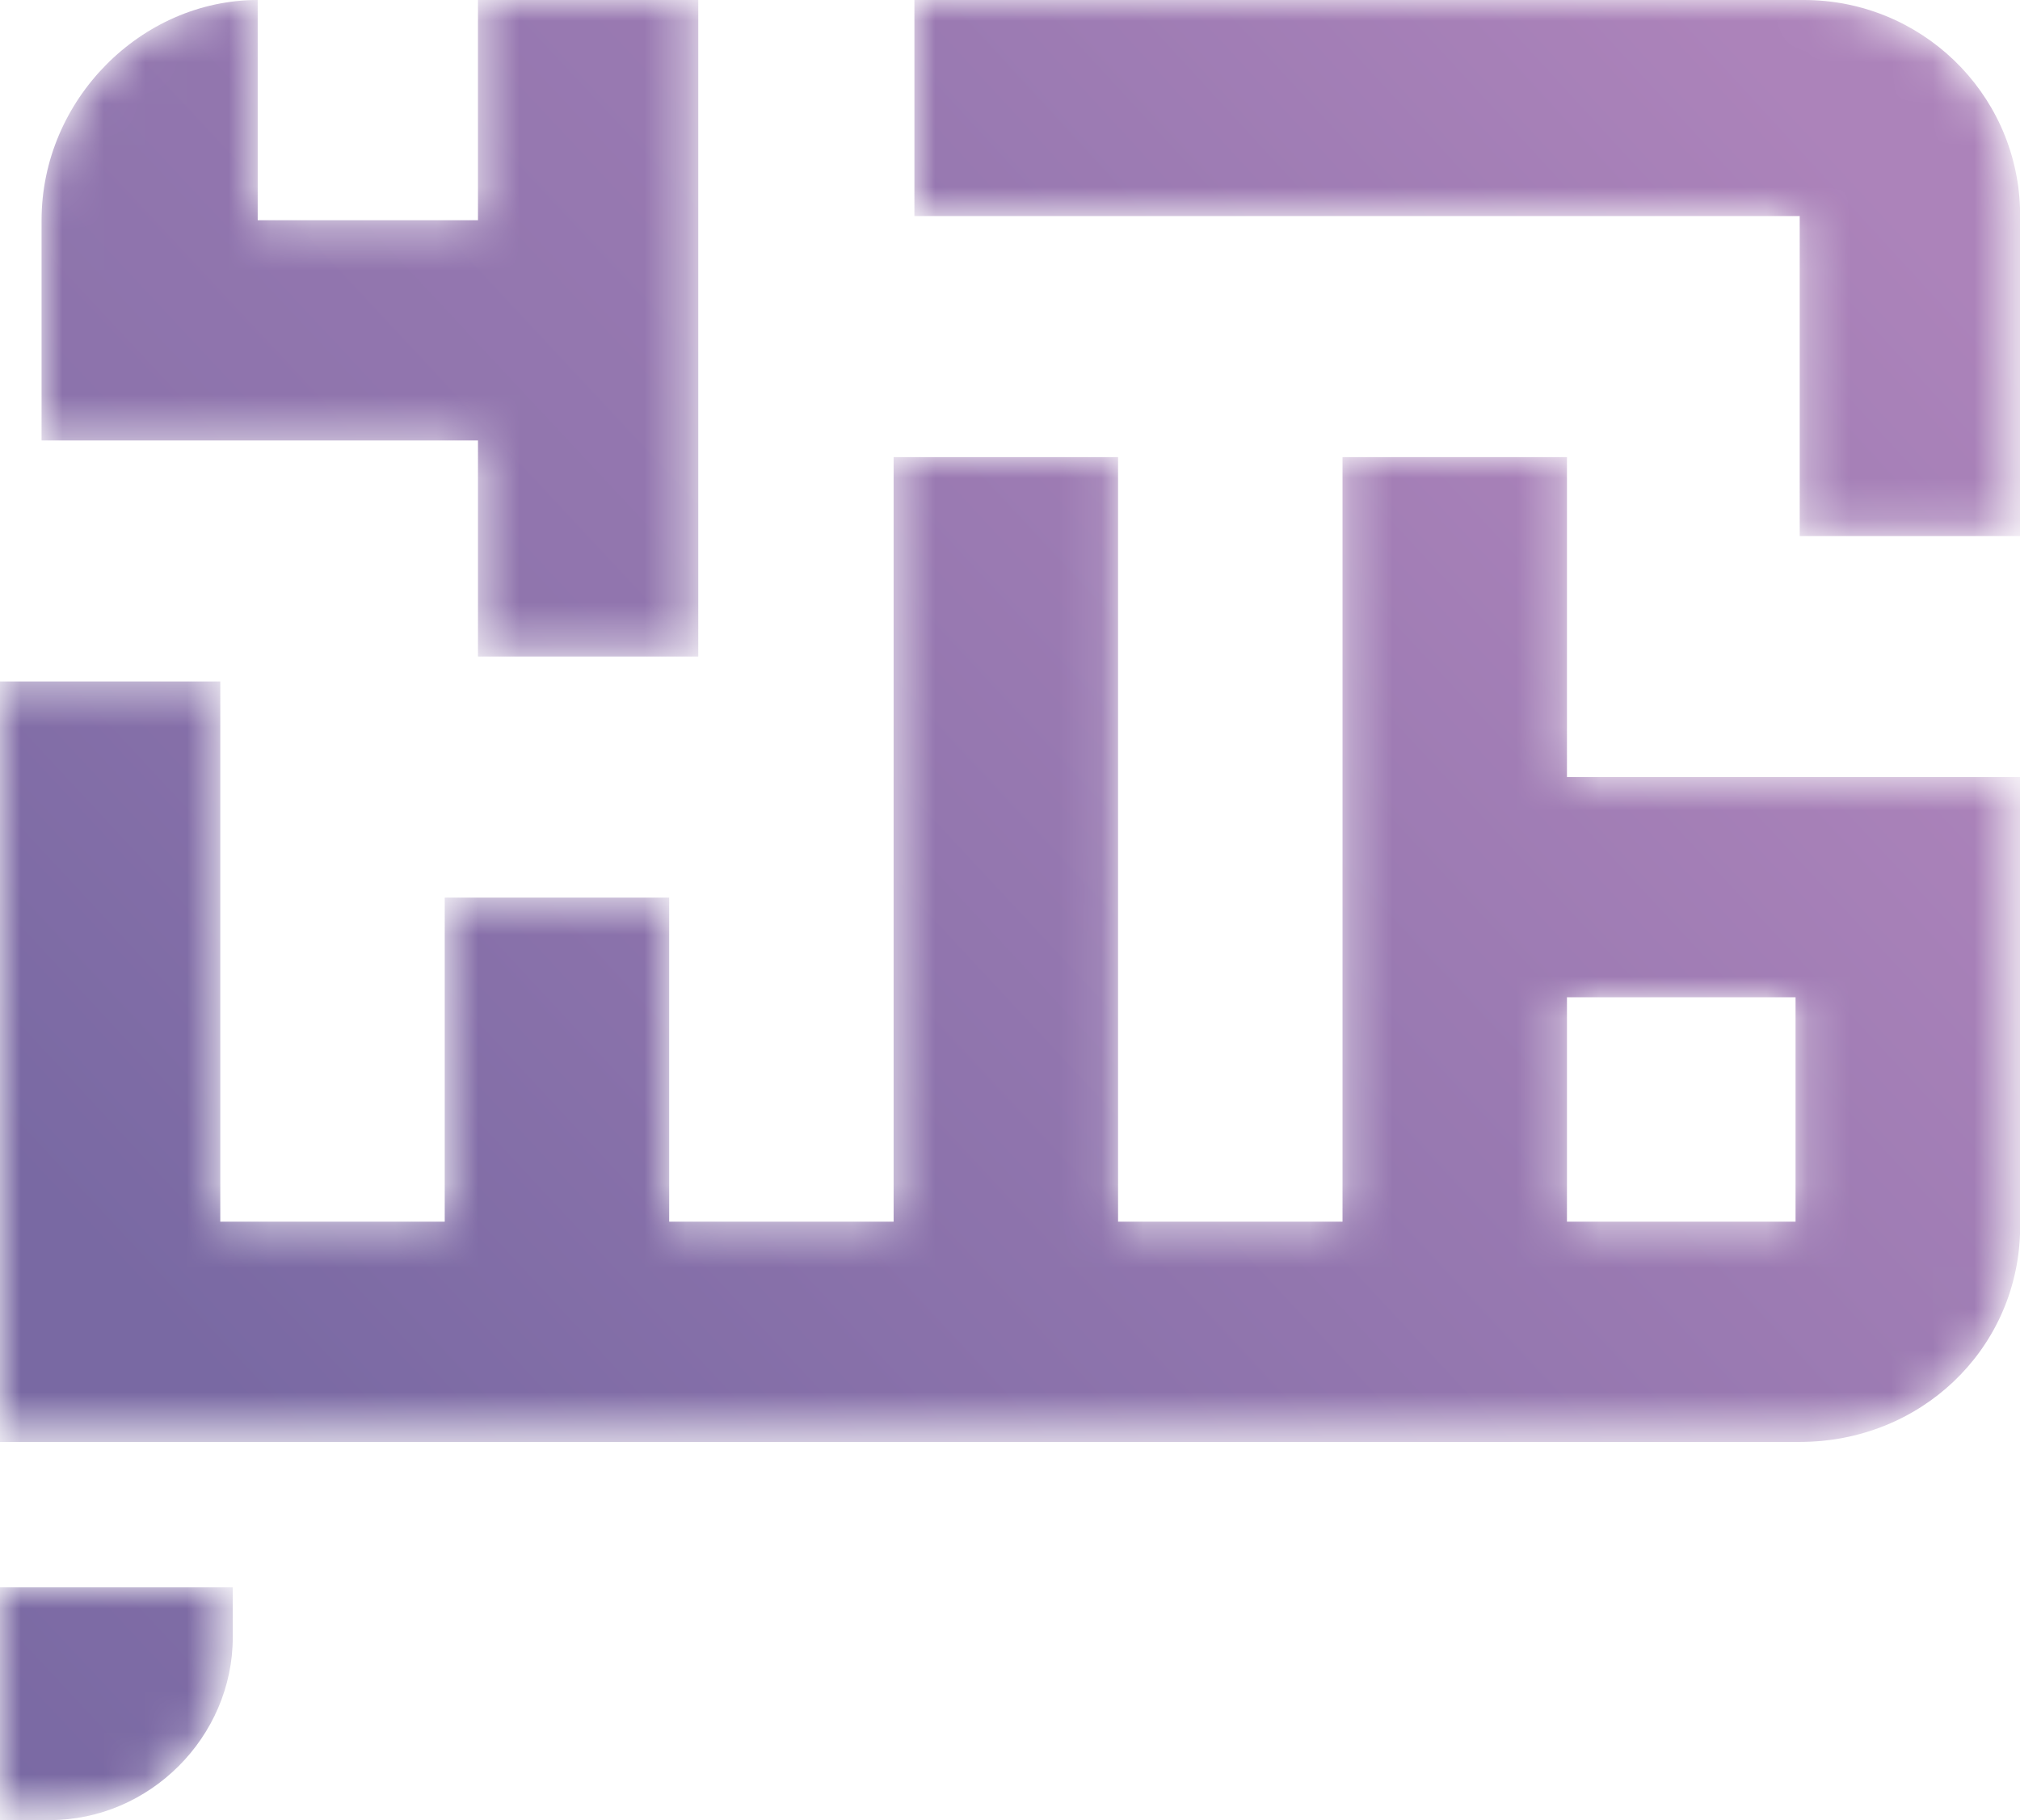 <?xml version="1.0" encoding="utf-8"?>
<!-- Generator: Adobe Illustrator 26.1.0, SVG Export Plug-In . SVG Version: 6.00 Build 0)  -->
<svg version="1.1" id="Layer_1" xmlns="http://www.w3.org/2000/svg" xmlns:xlink="http://www.w3.org/1999/xlink" x="0px" y="0px"
	 viewBox="0 0 48.6 43.8" style="enable-background:new 0 0 48.6 43.8;" xml:space="preserve">
<style type="text/css">
	.st0{filter:url(#Adobe_OpacityMaskFilter);}
	.st1{fill-rule:evenodd;clip-rule:evenodd;fill:#FFFFFF;}
	
		.st2{mask:url(#lo9is9lfde_00000034091839321948850710000004741027103694480047_);fill-rule:evenodd;clip-rule:evenodd;fill:url(#SVGID_1_);}
	.st3{filter:url(#Adobe_OpacityMaskFilter_00000070800706068590758850000015247695814188372879_);}
	
		.st4{mask:url(#rupg72qvgh_00000111879673890089465630000013573452537941009831_);fill-rule:evenodd;clip-rule:evenodd;fill:url(#SVGID_00000081611563637989693910000009850815028770581681_);}
	.st5{filter:url(#Adobe_OpacityMaskFilter_00000047031193744416070490000009521153785010215601_);}
	
		.st6{mask:url(#_x31_svu9b7qtk_00000070102166582463225780000005794452916620002975_);fill-rule:evenodd;clip-rule:evenodd;fill:url(#SVGID_00000063604758158247805120000012928058038684126898_);}
	.st7{filter:url(#Adobe_OpacityMaskFilter_00000053517616473580868750000000630199476879026862_);}
	
		.st8{mask:url(#p56z9u69hn_00000050628399416699007300000016747850050247676817_);fill-rule:evenodd;clip-rule:evenodd;fill:url(#SVGID_00000084508829818128400010000014063213873147198133_);}
</style>
<g>
	<g>
		<g>
			<g transform="translate(-166 -24) translate(166 24.237) translate(61 .763)">
				<defs>
					<filter id="Adobe_OpacityMaskFilter" filterUnits="userSpaceOnUse" x="-60" y="-1" width="15.8" height="15.8">
						<feColorMatrix  type="matrix" values="1 0 0 0 0  0 1 0 0 0  0 0 1 0 0  0 0 0 1 0"/>
					</filter>
				</defs>
				
					<mask maskUnits="userSpaceOnUse" x="-60" y="-1" width="15.8" height="15.8" id="lo9is9lfde_00000034091839321948850710000004741027103694480047_">
					<g class="st0">
						<path id="_x37_vn3q65d6c_00000146468333749684495340000004994530154262383283_" class="st1" d="M-49.5-1v5.3h-5.3V-1
							C-57.6-1-60,1.4-60,4.3v5.3h10.5v5.2h5.3V-1H-49.5z"/>
					</g>
				</mask>
				
					<linearGradient id="SVGID_1_" gradientUnits="userSpaceOnUse" x1="-317.657" y1="438.798" x2="-320.6" y2="436.049" gradientTransform="matrix(15.815 0 0 -15.816 4996.92 6924.826)">
					<stop  offset="0" style="stop-color:#AC83BA"/>
					<stop  offset="1" style="stop-color:#7969A3"/>
				</linearGradient>
				<path class="st2" d="M-49.5-1v5.3h-5.3V-1C-57.6-1-60,1.4-60,4.3v5.3h10.5v5.2h5.3V-1H-49.5z"/>
			</g>
			<g transform="translate(-166 -24) translate(166 24.237) translate(82 .763)">
				<defs>
					
						<filter id="Adobe_OpacityMaskFilter_00000155126381797400024340000016421742795488106140_" filterUnits="userSpaceOnUse" x="-60" y="-1" width="26.6" height="12.9">
						<feColorMatrix  type="matrix" values="1 0 0 0 0  0 1 0 0 0  0 0 1 0 0  0 0 0 1 0"/>
					</filter>
				</defs>
				
					<mask maskUnits="userSpaceOnUse" x="-60" y="-1" width="26.6" height="12.9" id="rupg72qvgh_00000111879673890089465630000013573452537941009831_">
					<g style="filter:url(#Adobe_OpacityMaskFilter_00000155126381797400024340000016421742795488106140_);">
						<path id="p1ybda60xf_00000059999320965564335870000006440929946329212595_" class="st1" d="M-60-1v5.2h21.3v7.7h5.3V4h0
							c-0.1-2.8-2.4-5-5.2-5H-60z"/>
					</g>
				</mask>
				
					<linearGradient id="SVGID_00000044168090265394207100000009355271546413811601_" gradientUnits="userSpaceOnUse" x1="-345.315" y1="432.108" x2="-347.07" y2="431.327" gradientTransform="matrix(26.572 0 0 -12.877 9138.781 5567.597)">
					<stop  offset="0" style="stop-color:#AC83BA"/>
					<stop  offset="1" style="stop-color:#7969A3"/>
				</linearGradient>
				
					<path style="mask:url(#rupg72qvgh_00000111879673890089465630000013573452537941009831_);fill-rule:evenodd;clip-rule:evenodd;fill:url(#SVGID_00000044168090265394207100000009355271546413811601_);" d="
					M-60-1v5.2h21.3v7.7h5.3V4h0c-0.1-2.8-2.4-5-5.2-5H-60z"/>
			</g>
			<g transform="translate(-166 -24) translate(166 24.237) translate(60 11.763)">
				<defs>
					
						<filter id="Adobe_OpacityMaskFilter_00000142164702744002896230000006106774171301761452_" filterUnits="userSpaceOnUse" x="-60" y="-1" width="48.6" height="23.7">
						<feColorMatrix  type="matrix" values="1 0 0 0 0  0 1 0 0 0  0 0 1 0 0  0 0 0 1 0"/>
					</filter>
				</defs>
				
					<mask maskUnits="userSpaceOnUse" x="-60" y="-1" width="48.6" height="23.7" id="_x31_svu9b7qtk_00000070102166582463225780000005794452916620002975_">
					<g style="filter:url(#Adobe_OpacityMaskFilter_00000142164702744002896230000006106774171301761452_);">
						<path id="_x32_83oq7pg3i_00000114787182203990391380000017872966394956914353_" class="st1" d="M-27.7-1v18.4h-5.4V-1h-5.4
							v18.4h-5.4V9.6h-5.4v7.8h-5.4v-13H-60v18.3h43.3c2.9,0,5.2-2.2,5.3-5h0v-11h-10.9V-1H-27.7z M-22.3,17.4h5.5V12h-5.5V17.4z"/>
					</g>
				</mask>
				
					<linearGradient id="SVGID_00000069386505339625990120000014061128973765036214_" gradientUnits="userSpaceOnUse" x1="-326.781" y1="434.499" x2="-327.759" y2="434.061" gradientTransform="matrix(48.611 0 0 -23.691 15874.63 10300.864)">
					<stop  offset="0" style="stop-color:#AC83BA"/>
					<stop  offset="1" style="stop-color:#7969A3"/>
				</linearGradient>
				
					<path style="mask:url(#_x31_svu9b7qtk_00000070102166582463225780000005794452916620002975_);fill-rule:evenodd;clip-rule:evenodd;fill:url(#SVGID_00000069386505339625990120000014061128973765036214_);" d="
					M-27.7-1v18.4h-5.4V-1h-5.4v18.4h-5.4V9.6h-5.4v7.8h-5.4v-13H-60v18.3h43.3c2.9,0,5.2-2.2,5.3-5h0v-11h-10.9V-1H-27.7z
					 M-22.3,17.4h5.5V12h-5.5V17.4z"/>
			</g>
			<g transform="translate(-166 -24) translate(166 24.237) translate(60 38.763)">
				<defs>
					
						<filter id="Adobe_OpacityMaskFilter_00000137092490492662259880000002464669369451880341_" filterUnits="userSpaceOnUse" x="-60" y="-0.8" width="5.6" height="5.6">
						<feColorMatrix  type="matrix" values="1 0 0 0 0  0 1 0 0 0  0 0 1 0 0  0 0 0 1 0"/>
					</filter>
				</defs>
				
					<mask maskUnits="userSpaceOnUse" x="-60" y="-0.8" width="5.6" height="5.6" id="p56z9u69hn_00000050628399416699007300000016747850050247676817_">
					<g style="filter:url(#Adobe_OpacityMaskFilter_00000137092490492662259880000002464669369451880341_);">
						<path id="e6xjc4zpzl_00000048472996538461856910000002828450232353430940_" class="st1" d="M-54.4-0.8H-60v5.6h1.2
							c2.4,0,4.4-2,4.4-4.4V-0.8L-54.4-0.8z"/>
					</g>
				</mask>
				
					<linearGradient id="SVGID_00000010300900015337227890000006799899532595175816_" gradientUnits="userSpaceOnUse" x1="-285.902" y1="364.055" x2="-294.728" y2="355.808" gradientTransform="matrix(5.633 0 0 -5.637 1599.064 2010.153)">
					<stop  offset="0" style="stop-color:#AC83BA"/>
					<stop  offset="1" style="stop-color:#7969A3"/>
				</linearGradient>
				
					<path style="mask:url(#p56z9u69hn_00000050628399416699007300000016747850050247676817_);fill-rule:evenodd;clip-rule:evenodd;fill:url(#SVGID_00000010300900015337227890000006799899532595175816_);" d="
					M-54.4-0.8H-60v5.6h1.2c2.4,0,4.4-2,4.4-4.4V-0.8L-54.4-0.8z"/>
			</g>
		</g>
	</g>
</g>
</svg>
